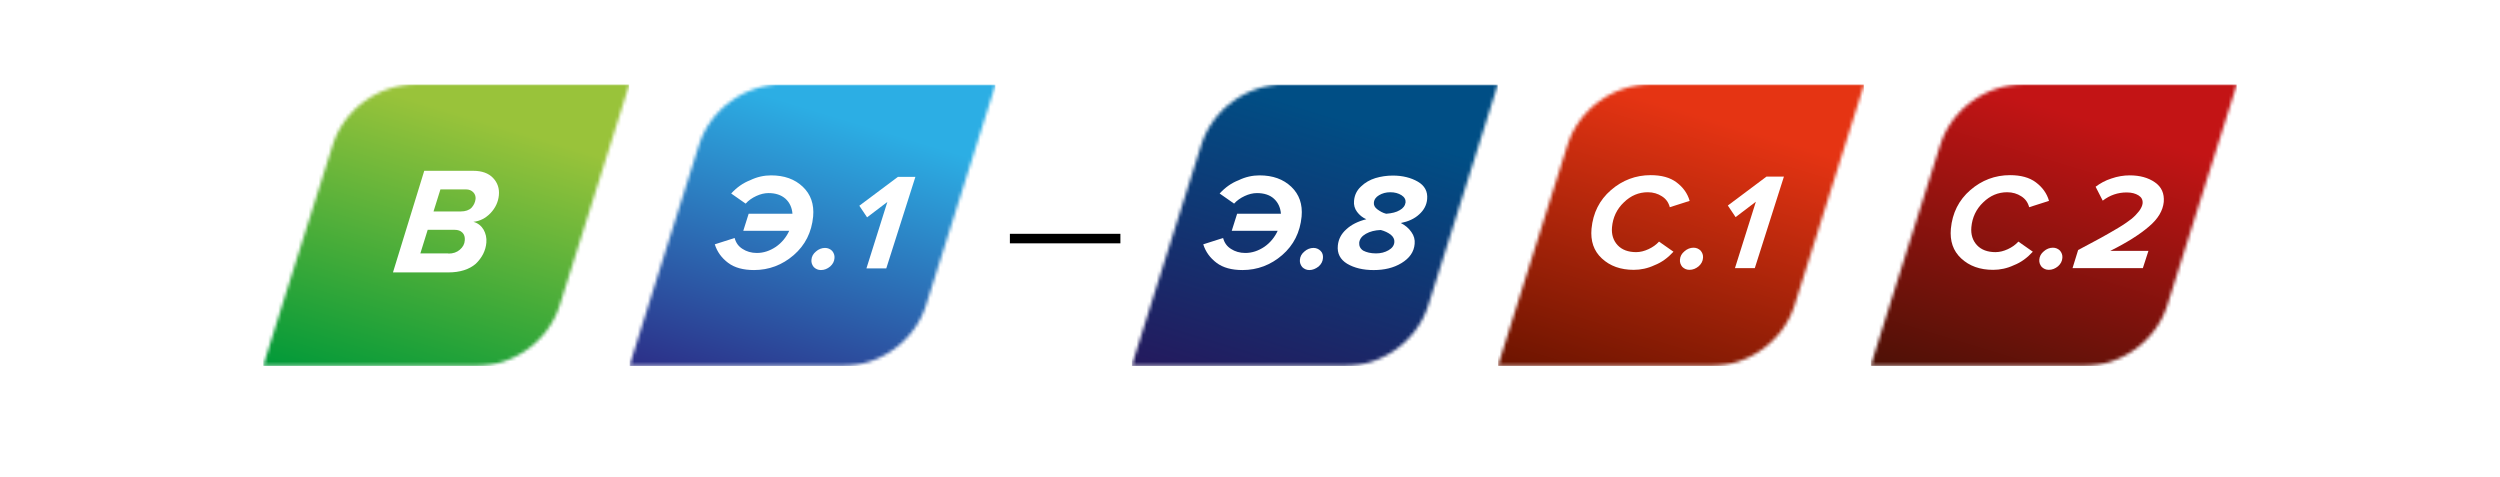 <?xml version="1.0" encoding="utf-8"?>
<!-- Generator: Adobe Illustrator 26.0.3, SVG Export Plug-In . SVG Version: 6.00 Build 0)  -->
<svg version="1.1" id="Layer_1" xmlns="http://www.w3.org/2000/svg" xmlns:xlink="http://www.w3.org/1999/xlink" x="0px" y="0px"
	 viewBox="0 0 744 142" style="enable-background:new 0 0 744 142;" xml:space="preserve">
<style type="text/css">
	.st0{clip-path:url(#SVGID_00000121996911437398683580000018208361962349607583_);}
	.st1{fill:#FFFFFF;filter:url(#Adobe_OpacityMaskFilter);}
	.st2{mask:url(#mask0_2_20709_00000061453545871158394710000010527256119925351865_);}
	.st3{fill:url(#SVGID_00000128487027966903812300000006699006246222961548_);}
	.st4{fill:#FFFFFF;}
	.st5{clip-path:url(#SVGID_00000132798455645502097750000010638389065481061295_);}
	.st6{fill:#FFFFFF;filter:url(#Adobe_OpacityMaskFilter_00000087379982804464215100000018100777566693586617_);}
	.st7{mask:url(#mask1_2_20709_00000101071738872080269720000012221882851866096004_);}
	.st8{fill:url(#SVGID_00000065060492434712021780000015063786713582056864_);}
	.st9{clip-path:url(#SVGID_00000049917687422030251890000002025029916238100917_);}
	.st10{fill:#FFFFFF;filter:url(#Adobe_OpacityMaskFilter_00000102532735839619311280000009788318324357457306_);}
	.st11{mask:url(#mask8_2_20709_00000014614795811272877820000009292705205287223738_);}
	.st12{fill:url(#SVGID_00000037692653860404197200000015591723577736479933_);}
	.st13{clip-path:url(#SVGID_00000158718254010209456560000001893110828697308585_);}
	.st14{fill:#FFFFFF;filter:url(#Adobe_OpacityMaskFilter_00000183227959527245612370000003857721299061446045_);}
	.st15{mask:url(#mask9_2_20709_00000090989156504312535610000007170266750519141293_);}
	.st16{fill:url(#SVGID_00000165231083442683434650000003137775755929676723_);}
	.st17{clip-path:url(#SVGID_00000000202352271037499210000004322476859839779005_);}
	.st18{fill:#FFFFFF;filter:url(#Adobe_OpacityMaskFilter_00000149349139801363204800000018382751910397261708_);}
	.st19{mask:url(#mask10_2_20709_00000168116235085731490930000017239359516703151281_);}
	.st20{fill:url(#SVGID_00000085961223295213395450000003492339901405206921_);}
	.st21{fill:none;stroke:#000000;stroke-width:2.835;stroke-miterlimit:10;}
</style>
<g>
	<defs>
		<rect id="SVGID_1_" x="78.303" y="25.077" width="109" height="83.846"/>
	</defs>
	<clipPath id="SVGID_00000070118052234956656450000008625665099882237860_">
		<use xlink:href="#SVGID_1_"  style="overflow:visible;"/>
	</clipPath>
	<g style="clip-path:url(#SVGID_00000070118052234956656450000008625665099882237860_);">
		<defs>
			
				<filter id="Adobe_OpacityMaskFilter" filterUnits="userSpaceOnUse" x="78.303" y="25.077" width="109.063" height="83.846">
				<feColorMatrix  type="matrix" values="1 0 0 0 0  0 1 0 0 0  0 0 1 0 0  0 0 0 1 0"/>
			</filter>
		</defs>
		
			<mask maskUnits="userSpaceOnUse" x="78.303" y="25.077" width="109.063" height="83.846" id="mask0_2_20709_00000061453545871158394710000010527256119925351865_">
			<path class="st1" d="M180.818,45.724l-14.249,45.188
				c-3.338,10.544-13.546,18.011-24.845,18.011H78.303l6.482-20.647l14.251-45.188
				c3.338-10.544,13.546-18.011,24.842-18.011h63.424
				C185.183,31.981,183,38.822,180.818,45.724z"/>
		</mask>
		<g class="st2">
			
				<linearGradient id="SVGID_00000118386719196866666990000007965422214317749935_" gradientUnits="userSpaceOnUse" x1="116.569" y1="136.225" x2="142.42" y2="221.331" gradientTransform="matrix(1 0 0 -1 0 256.771)">
				<stop  offset="0" style="stop-color:#009939"/>
				<stop  offset="1" style="stop-color:#99C33A"/>
			</linearGradient>
			<path style="fill:url(#SVGID_00000118386719196866666990000007965422214317749935_);" d="M187.365,25.077H78.303
				v83.846h109.063V25.077z"/>
		</g>
		<path class="st4" d="M133.444,81.068h-16.497l9.307-30.234h14.636
			c2.505,0,4.494,0.707,5.843,2.122c1.347,1.415,1.926,3.152,1.732,5.146
			c-0.191,1.994-1.027,3.797-2.502,5.34c-1.478,1.543-3.21,2.379-5.073,2.573
			c1.349,0.385,2.311,1.158,3.018,2.316c0.642,1.158,0.962,2.445,0.833,3.86
			c-0.191,2.379-1.284,4.504-3.144,6.304
			C139.673,80.166,136.911,81.068,133.444,81.068z M133.444,75.471
			c1.412,0,2.505-0.385,3.404-1.158c0.899-0.77,1.412-1.672,1.475-2.83
			c0.065-0.901-0.128-1.672-0.705-2.251c-0.579-0.579-1.349-0.838-2.311-0.838
			h-8.026l-2.183,7.014h8.345V75.471z M137.105,62.928
			c1.412,0,2.502-0.388,3.21-1.095c0.705-0.77,1.09-1.606,1.218-2.636
			c0.066-0.773-0.191-1.48-0.705-1.994c-0.514-0.516-1.221-0.838-2.12-0.838
			h-7.638l-2.054,6.564H137.105z"/>
	</g>
</g>
<g>
	<defs>
		
			<rect id="SVGID_00000151518971300309004970000008653469778019058601_" x="187.303" y="25.077" width="109" height="83.846"/>
	</defs>
	<clipPath id="SVGID_00000168081747000683158590000009440366695618989732_">
		<use xlink:href="#SVGID_00000151518971300309004970000008653469778019058601_"  style="overflow:visible;"/>
	</clipPath>
	<g style="clip-path:url(#SVGID_00000168081747000683158590000009440366695618989732_);">
		<defs>
			
				<filter id="Adobe_OpacityMaskFilter_00000082367138324831929110000012600892879432457388_" filterUnits="userSpaceOnUse" x="187.303" y="25.137" width="109.063" height="83.846">
				<feColorMatrix  type="matrix" values="1 0 0 0 0  0 1 0 0 0  0 0 1 0 0  0 0 0 1 0"/>
			</filter>
		</defs>
		
			<mask maskUnits="userSpaceOnUse" x="187.303" y="25.137" width="109.063" height="83.846" id="mask1_2_20709_00000101071738872080269720000012221882851866096004_">
			<path style="fill:#FFFFFF;filter:url(#Adobe_OpacityMaskFilter_00000082367138324831929110000012600892879432457388_);" d="
				M289.818,45.724l-14.251,45.188c-3.338,10.544-13.544,18.011-24.842,18.011h-63.422
				l6.482-20.647l14.251-45.188c3.338-10.544,13.544-18.011,24.842-18.011h63.424
				C294.183,31.981,292,38.883,289.818,45.724z"/>
		</mask>
		<g class="st7">
			
				<linearGradient id="SVGID_00000127014981519224818530000015423169443943829691_" gradientUnits="userSpaceOnUse" x1="225.569" y1="136.165" x2="251.42" y2="221.271" gradientTransform="matrix(1 0 0 -1 0 256.771)">
				<stop  offset="0" style="stop-color:#2C2E87"/>
				<stop  offset="1" style="stop-color:#2CAEE4"/>
			</linearGradient>
			<path style="fill:url(#SVGID_00000127014981519224818530000015423169443943829691_);" d="M296.365,25.137H187.303
				v83.846H296.365V25.137z"/>
		</g>
		<path class="st4" d="M229.477,52.191c3.915,0,7.061,1.129,9.435,3.388
			c2.377,2.259,3.404,5.209,3.081,8.848c-0.448,4.708-2.374,8.537-5.777,11.487
			c-3.401,2.948-7.381,4.454-11.812,4.454c-3.21,0-5.778-0.689-7.703-2.133
			c-1.926-1.444-3.273-3.265-3.98-5.523l5.906-1.884
			c0.385,1.444,1.156,2.513,2.377,3.265c1.156,0.752,2.568,1.192,4.237,1.192
			c1.989,0,3.852-0.626,5.649-1.821c1.732-1.192,3.081-2.822,3.98-4.769h-13.675
			l1.606-5.083h13.03c-0.128-1.821-0.833-3.328-2.054-4.457
			c-1.284-1.129-2.953-1.693-5.07-1.693c-1.221,0-2.439,0.312-3.66,0.878
			c-1.218,0.566-2.311,1.318-3.144,2.259l-4.302-3.011
			c1.669-1.821,3.532-3.139,5.649-3.954
			C225.303,52.628,227.423,52.191,229.477,52.191z"/>
		<path class="st4" d="M244.305,80.368c-0.836,0-1.541-0.314-2.12-0.878
			c-0.514-0.629-0.77-1.318-0.705-2.135c0.063-1.004,0.514-1.818,1.347-2.51
			c0.77-0.689,1.735-1.066,2.696-1.066c0.836,0,1.541,0.314,2.12,0.878
			c0.514,0.629,0.77,1.318,0.705,2.135c-0.063,1.004-0.514,1.818-1.284,2.51
			C246.231,79.991,245.332,80.368,244.305,80.368z"/>
		<path class="st4" d="M263.757,79.868h-5.906l6.226-19.769l-6.034,4.58l-2.311-3.451
			l11.492-8.597h5.198L263.757,79.868z"/>
	</g>
</g>
<g>
	<defs>
		
			<rect id="SVGID_00000023974001513462867600000008536625018482537877_" x="336.776" y="25.077" width="109" height="83.846"/>
	</defs>
	<clipPath id="SVGID_00000050630455247287211330000000143196198210793143_">
		<use xlink:href="#SVGID_00000023974001513462867600000008536625018482537877_"  style="overflow:visible;"/>
	</clipPath>
	<g style="clip-path:url(#SVGID_00000050630455247287211330000000143196198210793143_);">
		<defs>
			
				<filter id="Adobe_OpacityMaskFilter_00000086659585715490151490000014867922052520127155_" filterUnits="userSpaceOnUse" x="336.711" y="25.14" width="109.066" height="83.846">
				<feColorMatrix  type="matrix" values="1 0 0 0 0  0 1 0 0 0  0 0 1 0 0  0 0 0 1 0"/>
			</filter>
		</defs>
		
			<mask maskUnits="userSpaceOnUse" x="336.711" y="25.14" width="109.066" height="83.846" id="mask8_2_20709_00000014614795811272877820000009292705205287223738_">
			<path style="fill:#FFFFFF;filter:url(#Adobe_OpacityMaskFilter_00000086659585715490151490000014867922052520127155_);" d="
				M439.291,45.724l-14.251,45.188c-3.338,10.544-13.544,18.011-24.842,18.011H336.776
				l6.482-20.647l14.251-45.188c3.338-10.544,13.544-18.011,24.842-18.011h63.424
				C443.594,31.981,441.411,38.883,439.291,45.724z"/>
		</mask>
		<g class="st11">
			
				<linearGradient id="SVGID_00000133521568296775727300000007666883874866679717_" gradientUnits="userSpaceOnUse" x1="374.977" y1="136.161" x2="400.83" y2="221.268" gradientTransform="matrix(1 0 0 -1 0 256.771)">
				<stop  offset="0" style="stop-color:#24195D"/>
				<stop  offset="1" style="stop-color:#004E85"/>
			</linearGradient>
			<path style="fill:url(#SVGID_00000133521568296775727300000007666883874866679717_);" d="M445.776,25.14H336.711
				v83.846h109.066V25.14z"/>
		</g>
		<path class="st4" d="M374.842,52.191c3.917,0,7.061,1.129,9.438,3.388
			c2.374,2.259,3.401,5.209,3.081,8.848c-0.451,4.708-2.376,8.537-5.778,11.487
			c-3.404,2.948-7.384,4.454-11.812,4.454c-3.21,0-5.778-0.689-7.703-2.133
			c-1.926-1.444-3.275-3.265-3.98-5.523l5.906-1.884
			c0.385,1.444,1.156,2.513,2.374,3.265c1.156,0.752,2.568,1.192,4.237,1.192
			c1.991,0,3.852-0.626,5.649-1.821c1.735-1.192,3.081-2.822,3.98-4.769H366.563
			l1.604-5.083h13.033c-0.128-1.821-0.836-3.328-2.054-4.457
			c-1.221-1.129-2.953-1.693-5.073-1.693c-1.218,0-2.439,0.312-3.658,0.878
			c-1.221,0.566-2.311,1.318-3.147,2.259l-4.3-3.011
			c1.669-1.821,3.529-3.139,5.649-3.954
			C370.671,52.628,372.788,52.191,374.842,52.191z"/>
		<path class="st4" d="M389.67,80.368c-0.833,0-1.541-0.314-2.117-0.878
			c-0.514-0.629-0.77-1.318-0.707-2.135c0.066-1.004,0.514-1.818,1.349-2.51
			c0.77-0.689,1.732-1.066,2.696-1.066c0.833,0,1.541,0.314,2.117,0.878
			c0.579,0.566,0.77,1.318,0.707,2.135c-0.066,1.004-0.513,1.818-1.284,2.51
			C391.533,79.991,390.634,80.368,389.67,80.368z"/>
		<path class="st4" d="M408.8,80.371c-3.144,0-5.778-0.629-7.895-1.884
			c-2.054-1.255-3.019-3.076-2.762-5.46c0.194-1.818,0.964-3.388,2.505-4.769
			c1.475-1.381,3.466-2.384,5.969-3.013c-1.155-0.5-2.054-1.255-2.759-2.196
			c-0.707-0.941-1.027-2.073-0.899-3.265c0.128-1.693,0.833-3.136,2.054-4.266
			c1.218-1.195,2.696-2.01,4.3-2.513c1.669-0.5,3.404-0.752,5.201-0.752
			c2.887,0,5.392,0.629,7.447,1.821c2.054,1.192,2.953,2.948,2.759,5.146
			c-0.128,1.756-0.962,3.325-2.374,4.58c-1.412,1.318-3.275,2.135-5.458,2.573
			c1.349,0.692,2.376,1.569,3.147,2.699c0.77,1.066,1.09,2.259,0.962,3.516
			c-0.191,2.384-1.541,4.266-3.914,5.709
			C414.706,79.742,411.947,80.371,408.8,80.371z M409.507,75.411
			c1.412,0,2.631-0.312,3.723-0.941c1.09-0.626,1.669-1.444,1.732-2.447
			c0.066-0.815-0.32-1.57-1.09-2.196c-0.836-0.629-1.797-1.069-2.953-1.381
			c-1.735,0.063-3.21,0.438-4.431,1.129c-1.218,0.689-1.86,1.569-1.989,2.636
			c-0.066,1.004,0.32,1.818,1.218,2.384
			C406.683,75.099,407.901,75.411,409.507,75.411z M412.523,63.612
			c1.669-0.126,3.019-0.438,4.046-1.066c1.027-0.563,1.604-1.381,1.732-2.321
			c0.066-0.815-0.32-1.569-1.218-2.133c-0.899-0.566-1.991-0.88-3.338-0.88
			c-1.284,0-2.376,0.314-3.338,0.88c-0.964,0.563-1.478,1.318-1.541,2.259
			c-0.065,0.689,0.257,1.381,1.027,1.944
			C410.663,62.86,411.496,63.363,412.523,63.612z"/>
	</g>
</g>
<g>
	<defs>
		
			<rect id="SVGID_00000099631546347607702830000006045567626786003369_" x="445.776" y="25.077" width="109" height="83.846"/>
	</defs>
	<clipPath id="SVGID_00000127026440451022523410000009490788021664007610_">
		<use xlink:href="#SVGID_00000099631546347607702830000006045567626786003369_"  style="overflow:visible;"/>
	</clipPath>
	<g style="clip-path:url(#SVGID_00000127026440451022523410000009490788021664007610_);">
		<defs>
			
				<filter id="Adobe_OpacityMaskFilter_00000081642069507154959290000005794114281099125403_" filterUnits="userSpaceOnUse" x="445.776" y="25.077" width="109.063" height="83.846">
				<feColorMatrix  type="matrix" values="1 0 0 0 0  0 1 0 0 0  0 0 1 0 0  0 0 0 1 0"/>
			</filter>
		</defs>
		
			<mask maskUnits="userSpaceOnUse" x="445.776" y="25.077" width="109.063" height="83.846" id="mask9_2_20709_00000090989156504312535610000007170266750519141293_">
			<path style="fill:#FFFFFF;filter:url(#Adobe_OpacityMaskFilter_00000081642069507154959290000005794114281099125403_);" d="
				M548.291,45.724L534.04,90.912c-3.336,10.544-13.544,18.011-24.842,18.011H445.776
				l6.482-20.647l14.251-45.188c3.338-10.544,13.544-18.011,24.842-18.011h63.424
				C552.656,31.981,550.474,38.822,548.291,45.724z"/>
		</mask>
		<g class="st15">
			
				<linearGradient id="SVGID_00000136370251374148857920000004459208632748895890_" gradientUnits="userSpaceOnUse" x1="484.043" y1="136.225" x2="509.894" y2="221.331" gradientTransform="matrix(1 0 0 -1 0 256.771)">
				<stop  offset="0" style="stop-color:#6C1400"/>
				<stop  offset="1" style="stop-color:#E53413"/>
			</linearGradient>
			<path style="fill:url(#SVGID_00000136370251374148857920000004459208632748895890_);" d="M554.839,25.077H445.776
				v83.846h109.063V25.077z"/>
		</g>
		<path class="st4" d="M486.216,80.305c-3.917,0-7.061-1.129-9.501-3.391
			c-2.439-2.259-3.401-5.209-3.081-8.848c0.451-4.706,2.374-8.534,5.778-11.484
			c3.401-2.95,7.381-4.457,11.812-4.457c3.21,0,5.777,0.692,7.703,2.135
			c1.926,1.444,3.273,3.262,3.914,5.521l-5.906,1.884
			c-0.385-1.444-1.156-2.51-2.374-3.265c-1.156-0.752-2.568-1.192-4.174-1.192
			c-2.696,0-5.07,1.006-7.124,3.013c-2.12,2.01-3.275,4.52-3.532,7.405
			c-0.191,2.135,0.385,3.954,1.669,5.335c1.284,1.381,3.147,2.073,5.521,2.073
			c1.221,0,2.439-0.314,3.66-0.88c1.218-0.563,2.311-1.318,3.144-2.259
			l4.302,3.013c-1.669,1.818-3.532,3.199-5.649,4.017
			C490.388,79.865,488.27,80.305,486.216,80.305z"/>
		<path class="st4" d="M502.778,80.303c-0.836,0-1.541-0.312-2.12-0.878
			c-0.514-0.626-0.77-1.318-0.705-2.133c0.063-1.004,0.514-1.821,1.347-2.51
			c0.77-0.692,1.735-1.069,2.696-1.069c0.836,0,1.541,0.314,2.12,0.88
			c0.514,0.626,0.77,1.318,0.705,2.133c-0.063,1.004-0.514,1.821-1.284,2.51
			C504.704,79.928,503.806,80.303,502.778,80.303z"/>
		<path class="st4" d="M522.228,79.802h-5.906l6.226-19.767l-6.032,4.58l-2.311-3.451
			l11.49-8.599h5.198L522.228,79.802z"/>
	</g>
</g>
<g>
	<defs>
		
			<rect id="SVGID_00000056387901963158152170000005174029511950669464_" x="556.698" y="25.077" width="109" height="83.846"/>
	</defs>
	<clipPath id="SVGID_00000161610483195110796980000008606636175285869738_">
		<use xlink:href="#SVGID_00000056387901963158152170000005174029511950669464_"  style="overflow:visible;"/>
	</clipPath>
	<g style="clip-path:url(#SVGID_00000161610483195110796980000008606636175285869738_);">
		<defs>
			
				<filter id="Adobe_OpacityMaskFilter_00000125590140156201825620000002115710049097407418_" filterUnits="userSpaceOnUse" x="556.698" y="25.077" width="109.058" height="83.846">
				<feColorMatrix  type="matrix" values="1 0 0 0 0  0 1 0 0 0  0 0 1 0 0  0 0 0 1 0"/>
			</filter>
		</defs>
		
			<mask maskUnits="userSpaceOnUse" x="556.698" y="25.077" width="109.058" height="83.846" id="mask10_2_20709_00000168116235085731490930000017239359516703151281_">
			<path style="fill:#FFFFFF;filter:url(#Adobe_OpacityMaskFilter_00000125590140156201825620000002115710049097407418_);" d="
				M659.205,45.724l-14.243,45.188c-3.338,10.544-13.544,18.011-24.842,18.011h-63.422
				l6.482-20.647l14.251-45.188c3.338-10.544,13.544-18.011,24.842-18.011h63.43
				C663.58,31.981,661.406,38.822,659.205,45.724z"/>
		</mask>
		<g class="st19">
			
				<linearGradient id="SVGID_00000165210366981034827120000005599459235667645103_" gradientUnits="userSpaceOnUse" x1="594.962" y1="136.226" x2="620.813" y2="221.332" gradientTransform="matrix(1 0 0 -1 0 256.771)">
				<stop  offset="0" style="stop-color:#4D1106"/>
				<stop  offset="1" style="stop-color:#C31415"/>
			</linearGradient>
			<path style="fill:url(#SVGID_00000165210366981034827120000005599459235667645103_);" d="M665.755,25.077H556.698
				v83.846H665.755V25.077z"/>
		</g>
		<path class="st4" d="M593.16,80.305c-3.917,0-7.061-1.129-9.501-3.391
			c-2.439-2.259-3.404-5.209-3.081-8.848c0.448-4.706,2.374-8.534,5.777-11.484
			c3.401-2.95,7.381-4.457,11.812-4.457c3.21,0,5.778,0.692,7.701,2.135
			c1.926,1.444,3.275,3.262,3.917,5.521l-5.906,1.884
			c-0.385-1.444-1.156-2.51-2.374-3.265c-1.156-0.752-2.568-1.192-4.174-1.192
			c-2.696,0-5.07,1.006-7.124,3.013c-2.12,2.01-3.275,4.52-3.532,7.405
			c-0.191,2.135,0.385,3.954,1.669,5.335c1.284,1.381,3.147,2.073,5.521,2.073
			c1.221,0,2.439-0.314,3.66-0.88c1.218-0.563,2.311-1.318,3.144-2.259
			l4.3,3.013c-1.666,1.818-3.529,3.199-5.646,4.017
			C597.331,79.865,595.214,80.305,593.16,80.305z"/>
		<path class="st4" d="M609.722,80.303c-0.836,0-1.541-0.312-2.12-0.878
			c-0.513-0.626-0.77-1.318-0.705-2.133c0.063-1.004,0.513-1.821,1.347-2.51
			c0.77-0.692,1.735-1.069,2.696-1.069c0.836,0,1.541,0.314,2.12,0.88
			c0.511,0.626,0.768,1.318,0.705,2.133c-0.065,1.004-0.513,1.821-1.284,2.51
			C611.648,79.928,610.749,80.303,609.722,80.303z"/>
		<path class="st4" d="M637.711,79.802h-20.927l1.669-5.398
			c2.888-1.507,5.136-2.762,6.805-3.642c1.604-0.878,3.338-1.881,5.135-2.948
			c1.798-1.066,3.081-2.01,3.98-2.699c0.899-0.755,1.604-1.507,2.245-2.321
			c0.579-0.818,0.964-1.569,1.027-2.324c0.066-1.004-0.32-1.756-1.218-2.321
			c-0.899-0.563-2.054-0.878-3.532-0.878c-2.631,0-5.007,0.815-7.124,2.447
			l-2.12-4.143c1.349-1.004,2.89-1.881,4.688-2.447
			c1.798-0.629,3.658-0.941,5.455-0.941c3.018,0,5.521,0.689,7.509,2.07
			c1.991,1.381,2.825,3.328,2.633,5.838c-0.257,2.573-1.669,5.02-4.431,7.342
			c-2.694,2.321-6.545,4.769-11.49,7.219h11.364L637.711,79.802z"/>
	</g>
</g>
<line class="st21" x1="300.542" y1="71" x2="333.431" y2="71"/>
</svg>
